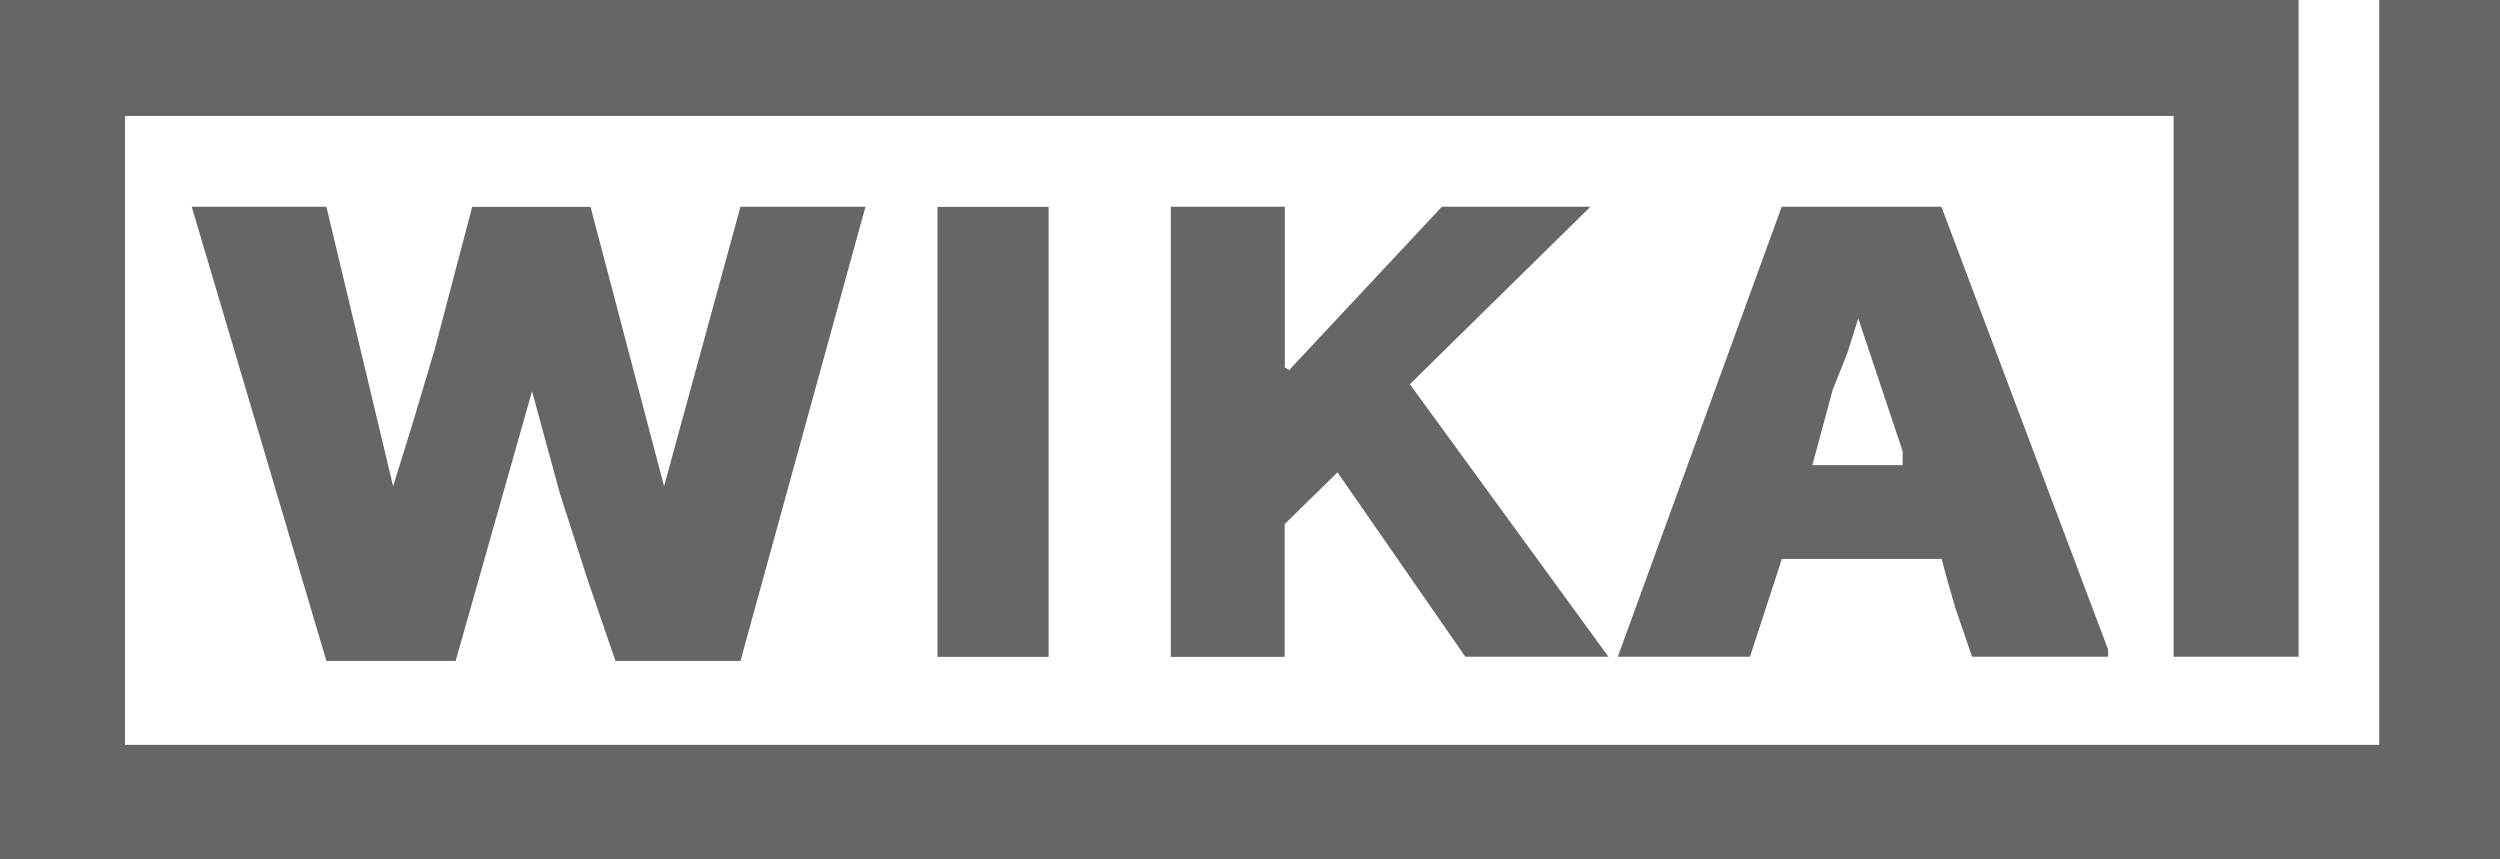 <?xml version="1.0" encoding="UTF-8"?>
<svg id="Layer_2" data-name="Layer 2" xmlns="http://www.w3.org/2000/svg" viewBox="0 0 160 55">
  <defs>
    <style>
      .cls-1 {
        fill: #666;
      }
    </style>
  </defs>
  <g id="Layer_1-2" data-name="Layer 1">
    <path class="cls-1" d="M37.78,13.24h-7.56l-2.4,9.12-1.33,4.47-1.33,4.29-4.27-17.89h-8.62l8.62,29.07h8.27l4.89-17.26,1.78,6.53,1.78,5.54,1.78,5.19h8l8-29.07h-8l-4.89,17.89-4.71-17.89ZM67.11,42.03V13.24h-7.11v28.8h7.11ZM74.93,13.24v28.8h7.29v-8.5l3.38-3.31,8.18,11.8h9.16l-12.71-17.44,11.56-11.36h-9.51l-9.78,10.46-.27-.18v-10.28h-7.29ZM103.56,42.03h8.44l2.04-6.26h10.22l.44,1.61.44,1.52,1.07,3.13h8.71v-.45l-10.67-28.35h-10.22l-10.49,28.8ZM117.33,24.86l.89-2.24.71-2.24,2.84,8.5v.89h-5.78l1.33-4.92ZM152.27,0v47.67H8V7.42h131.11v34.61h8V0H0v55h160V0h-7.73Z"/>
  </g>
</svg>